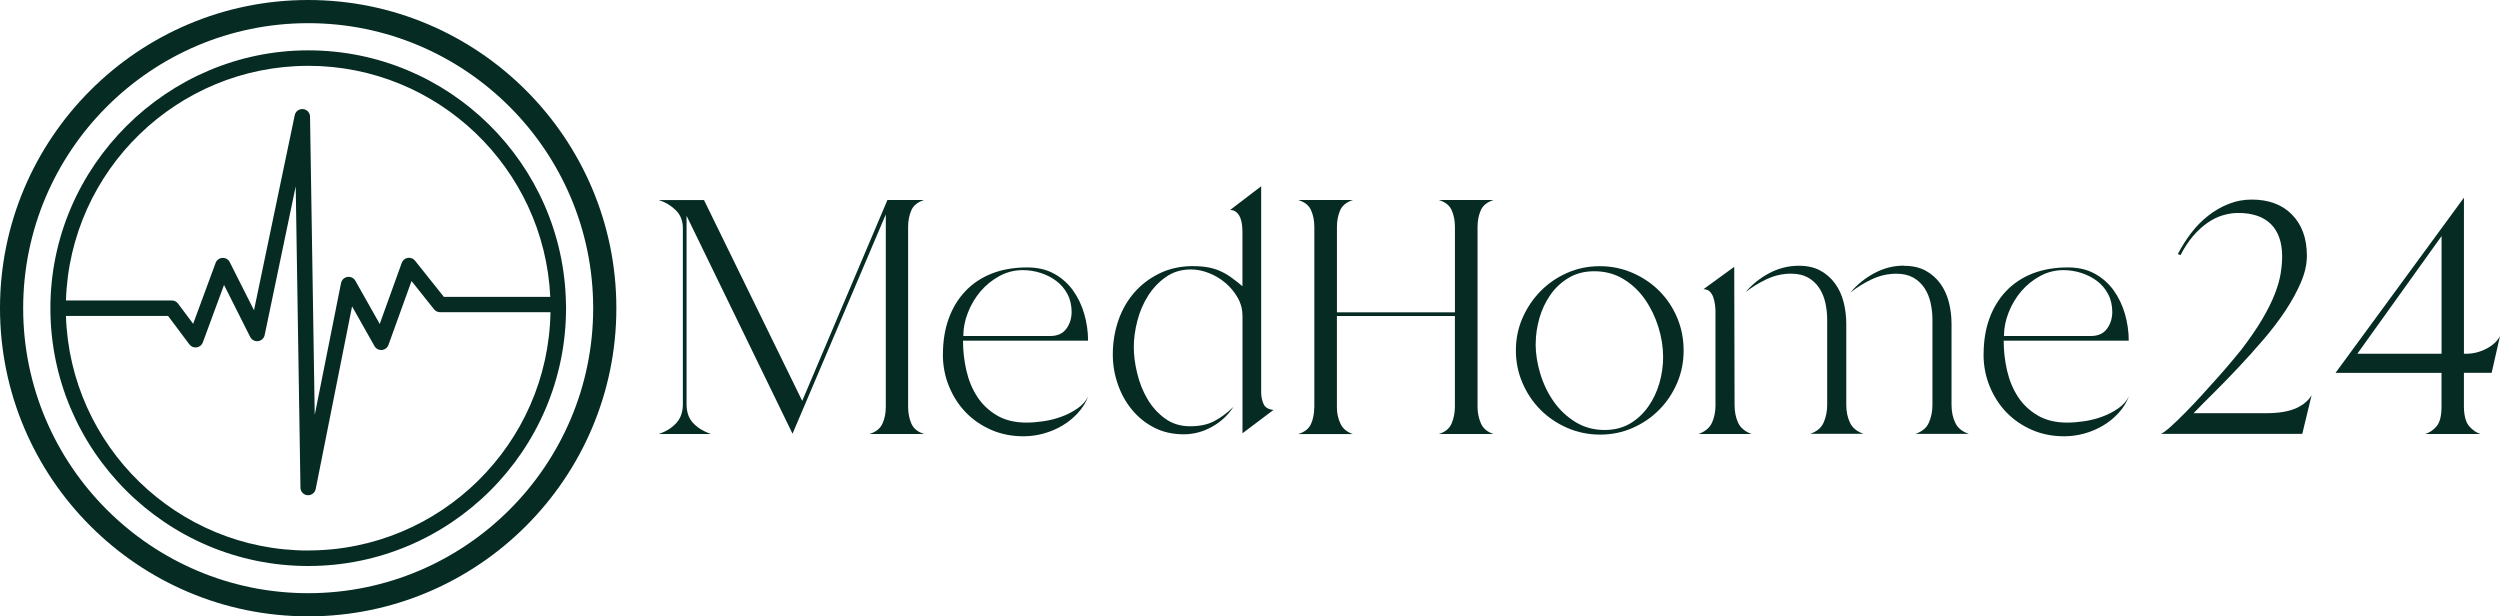 <?xml version="1.0" encoding="UTF-8"?><svg id="Layer_1" xmlns="http://www.w3.org/2000/svg" viewBox="0 0 1161.91 286.45"><defs><style>.cls-1{fill:#052b23;stroke-width:0px;}</style></defs><path class="cls-1" d="M327.17,92.94l45.67,93.38,39.61-93.38h17.09c-3,.93-4.99,2.53-5.99,4.81-.98,2.28-1.49,4.81-1.49,7.62v83.75c0,2.79.49,5.36,1.49,7.69.98,2.32,2.97,3.97,5.99,4.9h-25.47c3-.93,5.02-2.53,6.06-4.81s1.56-4.88,1.56-7.78v-89.48l-43.35,101.93-49.25-101.3v87.63c0,3.74,1.07,6.69,3.18,8.85,2.11,2.18,4.85,3.83,8.15,4.97h-24.24c3.32-1.14,6.01-2.81,8.08-5.04s3.11-5.15,3.11-8.78v-81.87c0-3.41-1.11-6.22-3.34-8.38-2.23-2.18-4.85-3.74-7.85-4.67h20.97l.02-.02Z"/><path class="cls-1" d="M438.24,164.71c0-6.11.88-11.63,2.65-16.55s4.32-9.17,7.69-12.75,7.45-6.32,12.28-8.24c4.81-1.9,10.33-2.88,16.55-2.88,4.76,0,8.92.95,12.42,2.88,3.53,1.93,6.45,4.48,8.78,7.69s4.09,6.87,5.29,10.96c1.18,4.09,1.79,8.27,1.79,12.51h-58.12c0,4.67.51,9.26,1.56,13.84,1.04,4.55,2.72,8.61,5.04,12.19s5.39,6.48,9.17,8.71c3.78,2.23,8.36,3.34,13.75,3.34,2.39,0,4.99-.21,7.85-.63,2.86-.42,5.62-1.11,8.31-2.09s5.18-2.25,7.45-3.81c2.28-1.56,3.99-3.46,5.13-5.76-1.14,2.9-2.76,5.53-4.9,7.85-2.14,2.32-4.55,4.3-7.31,5.9-2.74,1.6-5.64,2.83-8.71,3.65-3.06.84-6.13,1.25-9.24,1.25-5.39,0-10.36-.98-14.91-2.95-4.55-1.97-8.5-4.67-11.82-8.08s-5.92-7.45-7.85-12.12c-1.93-4.67-2.88-9.64-2.88-14.91h.02ZM447.72,156.16h40.4c3.32,0,5.8-1.11,7.45-3.34s2.48-4.85,2.48-7.85-.65-5.87-1.95-8.31c-1.3-2.44-3-4.46-5.13-6.06-2.11-1.6-4.55-2.86-7.29-3.74s-5.53-1.32-8.31-1.32c-3.83,0-7.43.91-10.8,2.72s-6.29,4.18-8.78,7.06c-2.48,2.9-4.46,6.2-5.9,9.87-1.46,3.67-2.18,7.34-2.18,10.96v.02Z"/><path class="cls-1" d="M554.61,123.7c2.48,0,4.74.19,6.76.53,2.02.37,3.9.93,5.67,1.72,1.76.77,3.46,1.76,5.13,2.95,1.65,1.18,3.41,2.55,5.27,4.11v-25.01c0-.93-.05-2-.16-3.18-.09-1.18-.37-2.32-.77-3.41-.42-1.09-1-2-1.79-2.72-.77-.72-1.79-1.09-3.02-1.09l14.44-11.03v95.71c0,1.97.37,3.78,1.09,5.43s2.28,2.6,4.67,2.79l-14.44,10.87v-54.54c0-3-.72-5.8-2.18-8.38s-3.32-4.88-5.6-6.83c-2.28-1.97-4.85-3.53-7.69-4.67-2.86-1.14-5.67-1.72-8.47-1.72-4.46,0-8.34,1.16-11.66,3.51-3.32,2.32-6.08,5.25-8.31,8.78s-3.88,7.41-4.97,11.66-1.63,8.29-1.63,12.12.51,7.78,1.56,12.12c1.04,4.34,2.62,8.34,4.74,11.96,2.11,3.62,4.83,6.66,8.15,9.08,3.32,2.44,7.2,3.65,11.66,3.65s8.03-.74,11.03-2.25,6.06-3.76,9.17-6.76c-2.48,3.83-5.8,6.92-9.94,9.24-4.13,2.32-8.54,3.51-13.21,3.51-5.08,0-9.64-1.04-13.68-3.11-4.04-2.07-7.48-4.85-10.33-8.31-2.86-3.46-5.06-7.43-6.59-11.89-1.56-4.46-2.32-9.06-2.32-13.84,0-5.48.86-10.73,2.55-15.7,1.72-4.97,4.2-9.31,7.45-13.05,3.27-3.74,7.2-6.71,11.82-8.94,4.6-2.23,9.82-3.34,15.63-3.34l-.02.05Z"/><path class="cls-1" d="M610.85,189.27v-83.89c0-2.79-.49-5.34-1.49-7.62-.98-2.28-2.97-3.88-5.99-4.81h25.47c-3,.93-4.99,2.53-5.99,4.81-.98,2.28-1.49,4.81-1.49,7.62v39.77h54.84v-39.77c0-2.79-.49-5.34-1.49-7.62-.98-2.28-2.97-3.88-5.99-4.81h25.47c-3,.93-4.99,2.53-5.99,4.81-.98,2.28-1.49,4.81-1.49,7.62v83.59c0,2.79.51,5.39,1.56,7.78s3,4.04,5.9,4.97h-25.47c3-.93,4.99-2.58,5.99-4.97.98-2.39,1.49-4.97,1.49-7.78v-42.09h-54.84v42.42c0,2.69.53,5.2,1.63,7.55,1.09,2.32,3.02,3.97,5.83,4.9h-25.47c3-.93,4.99-2.51,5.99-4.74.98-2.23,1.49-4.78,1.49-7.69l.05-.05Z"/><path class="cls-1" d="M704.53,162.85c0-5.39,1.04-10.43,3.11-15.14,2.07-4.71,4.88-8.85,8.38-12.42,3.53-3.58,7.64-6.39,12.35-8.47,4.71-2.07,9.75-3.11,15.14-3.11s10.47,1.04,15.23,3.11,8.92,4.88,12.42,8.38c3.53,3.53,6.29,7.66,8.31,12.42s3.02,9.84,3.02,15.23-1,10.43-3.02,15.14c-2.02,4.71-4.78,8.85-8.31,12.42-3.53,3.58-7.64,6.39-12.35,8.47-4.71,2.07-9.77,3.11-15.14,3.11s-10.47-1.04-15.23-3.11-8.92-4.88-12.42-8.38c-3.53-3.53-6.32-7.66-8.38-12.42-2.07-4.76-3.11-9.84-3.11-15.23ZM713.71,159.9c0,4.46.72,9.06,2.18,13.84,1.44,4.76,3.53,9.06,6.22,12.89,2.69,3.83,6.04,6.99,10.03,9.47,3.99,2.48,8.52,3.74,13.61,3.74,4.55,0,8.52-1.02,11.89-3.02,3.37-2.02,6.2-4.67,8.47-7.92,2.28-3.27,3.99-6.9,5.13-10.87,1.14-3.99,1.72-8.01,1.72-12.05,0-4.55-.72-9.19-2.18-13.91-1.46-4.71-3.53-9.01-6.22-12.89s-6.04-7.04-10.03-9.47-8.52-3.65-13.58-3.65c-4.46,0-8.38,1-11.82,3.02-3.41,2.02-6.27,4.67-8.54,7.92-2.28,3.27-3.99,6.9-5.13,10.87-1.14,3.99-1.72,8.01-1.72,12.05l-.02-.02Z"/><path class="cls-1" d="M797.29,188.18v-43.51c0-.93-.07-1.97-.23-3.11s-.42-2.25-.77-3.34c-.37-1.09-.91-2-1.63-2.72-.72-.72-1.72-1.09-2.95-1.09l14.3-10.4.16,64.18c0,3.11.53,5.85,1.63,8.24,1.09,2.39,3.18,4.13,6.29,5.29h-24.7c3.11-1.14,5.2-2.9,6.29-5.29s1.63-5.13,1.63-8.24h-.02ZM811.13,135.96c3-3.62,6.69-6.59,11.03-8.94,4.34-2.32,8.96-3.51,13.84-3.51,3.92,0,7.27.74,10.03,2.25,2.74,1.51,5.02,3.51,6.83,5.99,1.81,2.48,3.13,5.36,3.97,8.61.84,3.27,1.25,6.66,1.25,10.17v37.59c0,3.11.56,5.87,1.72,8.31,1.14,2.44,3.27,4.18,6.36,5.2h-24.87c3.11-1.04,5.2-2.79,6.29-5.29,1.09-2.48,1.63-5.22,1.63-8.24v-39.47c0-2.69-.28-5.34-.86-7.92s-1.53-4.9-2.88-6.92-3.09-3.62-5.2-4.81-4.74-1.79-7.85-1.79c-3.95,0-7.71.86-11.33,2.55-3.62,1.72-6.94,3.76-9.94,6.13l-.02.07ZM884.92,123.54c3.92,0,7.27.74,10.03,2.25,2.74,1.51,5.02,3.51,6.83,5.99s3.13,5.36,3.97,8.61c.84,3.27,1.25,6.66,1.25,10.17v37.59c0,3.11.56,5.87,1.72,8.31,1.14,2.44,3.27,4.18,6.36,5.2h-24.87c3.11-1.04,5.2-2.79,6.29-5.29,1.09-2.48,1.63-5.22,1.63-8.24v-39.47c0-2.69-.28-5.34-.86-7.92s-1.53-4.9-2.88-6.92-3.09-3.62-5.2-4.81-4.74-1.79-7.85-1.79c-3.95,0-7.71.86-11.33,2.55-3.62,1.72-6.94,3.76-9.94,6.13,3-3.62,6.69-6.59,11.03-8.94,4.34-2.32,8.96-3.51,13.84-3.51l-.02.07Z"/><path class="cls-1" d="M921.91,164.71c0-6.11.88-11.63,2.65-16.55s4.32-9.17,7.69-12.75,7.45-6.32,12.28-8.24c4.81-1.9,10.33-2.88,16.55-2.88,4.76,0,8.92.95,12.42,2.88,3.53,1.93,6.45,4.48,8.78,7.69s4.09,6.87,5.29,10.96c1.18,4.09,1.79,8.27,1.79,12.51h-58.12c0,4.67.51,9.26,1.56,13.84,1.04,4.55,2.72,8.61,5.04,12.19,2.32,3.58,5.39,6.48,9.17,8.71s8.36,3.34,13.75,3.34c2.39,0,4.99-.21,7.85-.63,2.86-.42,5.62-1.11,8.31-2.09,2.69-.98,5.18-2.25,7.45-3.81,2.28-1.56,3.99-3.46,5.13-5.76-1.14,2.9-2.76,5.53-4.9,7.85-2.14,2.32-4.55,4.3-7.31,5.9-2.74,1.6-5.64,2.83-8.71,3.65-3.06.84-6.13,1.25-9.24,1.25-5.39,0-10.36-.98-14.91-2.95-4.55-1.97-8.5-4.67-11.82-8.08s-5.92-7.45-7.85-12.12c-1.93-4.67-2.88-9.64-2.88-14.91h.02ZM931.38,156.16h40.4c3.32,0,5.8-1.11,7.45-3.34s2.48-4.85,2.48-7.85-.65-5.87-1.95-8.31c-1.3-2.44-3-4.46-5.13-6.06-2.11-1.6-4.55-2.86-7.29-3.74-2.74-.88-5.53-1.32-8.31-1.32-3.83,0-7.43.91-10.8,2.72-3.37,1.81-6.29,4.18-8.78,7.06-2.48,2.9-4.46,6.2-5.9,9.87-1.46,3.67-2.18,7.34-2.18,10.96v.02Z"/><path class="cls-1" d="M1004.24,201.7c1.14-.51,2.74-1.72,4.81-3.58s4.34-4.06,6.83-6.59,5.08-5.29,7.78-8.24c2.69-2.95,5.22-5.78,7.62-8.47s4.5-5.15,6.36-7.38,3.2-3.85,4.04-4.9c4.04-5.29,7.31-10.05,9.8-14.3,2.48-4.25,4.41-8.1,5.76-11.59,1.35-3.46,2.25-6.62,2.72-9.47.46-2.86.7-5.53.7-8.01,0-6.52-1.74-11.52-5.2-15-3.48-3.46-8.57-5.2-15.3-5.2-2.28,0-4.64.37-7.06,1.09-2.44.72-4.81,1.88-7.15,3.51-2.32,1.6-4.55,3.65-6.69,6.13-2.11,2.48-4.06,5.43-5.83,8.85l-1.25-.46c1.76-3.41,3.81-6.66,6.13-9.71s4.97-5.76,7.92-8.08,6.13-4.18,9.57-5.53c3.41-1.35,6.99-2.02,10.73-2.02,7.87,0,14.12,2.32,18.71,6.99s6.92,11.03,6.92,19.11c0,3.95-.93,8.08-2.79,12.42-1.86,4.34-4.3,8.78-7.29,13.28-3,4.5-6.43,8.99-10.26,13.44-3.83,4.46-7.69,8.75-11.59,12.89-3.88,4.13-7.64,8.01-11.26,11.59s-6.78,6.76-9.47,9.57h33.41c3.32,0,6.13-.21,8.47-.63,2.32-.42,4.32-1,5.99-1.79,1.65-.77,3.04-1.65,4.2-2.65,1.14-.98,2.07-2.09,2.79-3.34l-4.34,18.02h-65.73l-.02.07Z"/><path class="cls-1" d="M1145.15,91.85v72.56h.93c3.32,0,6.48-.77,9.47-2.32,3-1.56,5.13-3.53,6.36-5.9l-3.88,17.09h-12.89v16c.09,4.13.93,7.1,2.48,8.85,1.56,1.76,3.27,2.95,5.13,3.58h-25.63c2.07-.63,3.85-1.83,5.36-3.65s2.25-4.85,2.25-9.08v-15.7h-49.25l59.67-81.4-.02-.02ZM1134.75,164.41v-54.68l-39.15,54.68h39.15Z"/><path class="cls-1" d="M143.23,286.45C64.26,286.45,0,222.21,0,143.23S64.26,0,143.23,0s143.23,64.26,143.23,143.23-64.26,143.23-143.23,143.23ZM143.23,10.77C70.19,10.77,10.77,70.19,10.77,143.23s59.42,132.46,132.46,132.46,132.46-59.42,132.46-132.46S216.27,10.77,143.23,10.77Z"/><path class="cls-1" d="M263.06,141.53s0-.17-.02-.25c-1.04-65.17-54.38-117.88-119.79-117.88S23.42,77.17,23.42,143.23s53.75,119.83,119.83,119.83,119.83-53.75,119.83-119.83v-1.69h-.02ZM143.23,30.59c60.35,0,109.74,47.7,112.51,107.37h-49.46l-13.39-16.8c-.8-1.02-2.12-1.52-3.38-1.31-1.29.21-2.35,1.1-2.79,2.33l-10.24,28.39-11.32-20.07c-.74-1.31-2.2-2.03-3.7-1.78-1.48.23-2.67,1.37-2.96,2.83l-12.23,61.32-2.18-138.66c-.02-1.82-1.42-3.34-3.26-3.51s-3.49,1.06-3.85,2.83l-18.93,90.66-11.27-22.36c-.63-1.27-1.97-2.03-3.41-1.97-1.42.08-2.67.99-3.17,2.35l-10.43,28.28-7.04-9.41c-.68-.91-1.73-1.44-2.88-1.44H30.65c1.9-60.45,51.68-109.04,112.58-109.04v-.02ZM143.23,255.86c-60.92,0-110.67-48.59-112.58-109.04h47.45l9.92,13.24c.78,1.06,2.09,1.59,3.38,1.4,1.31-.19,2.39-1.08,2.86-2.31l9.86-26.72,12.16,24.16c.68,1.35,2.16,2.16,3.68,1.95,1.52-.19,2.73-1.33,3.05-2.83l14.43-69.11,2.2,140.05c.02,1.84,1.44,3.36,3.26,3.51h.32c1.69,0,3.17-1.21,3.51-2.9l16.9-84.87,10.41,18.45c.7,1.23,2.01,1.92,3.43,1.82,1.4-.13,2.6-1.04,3.07-2.35l10.72-29.7,10.47,13.14c.68.85,1.71,1.35,2.81,1.35h51.3c-1.02,61.24-51.15,110.73-112.62,110.73l.02.02Z"/></svg>